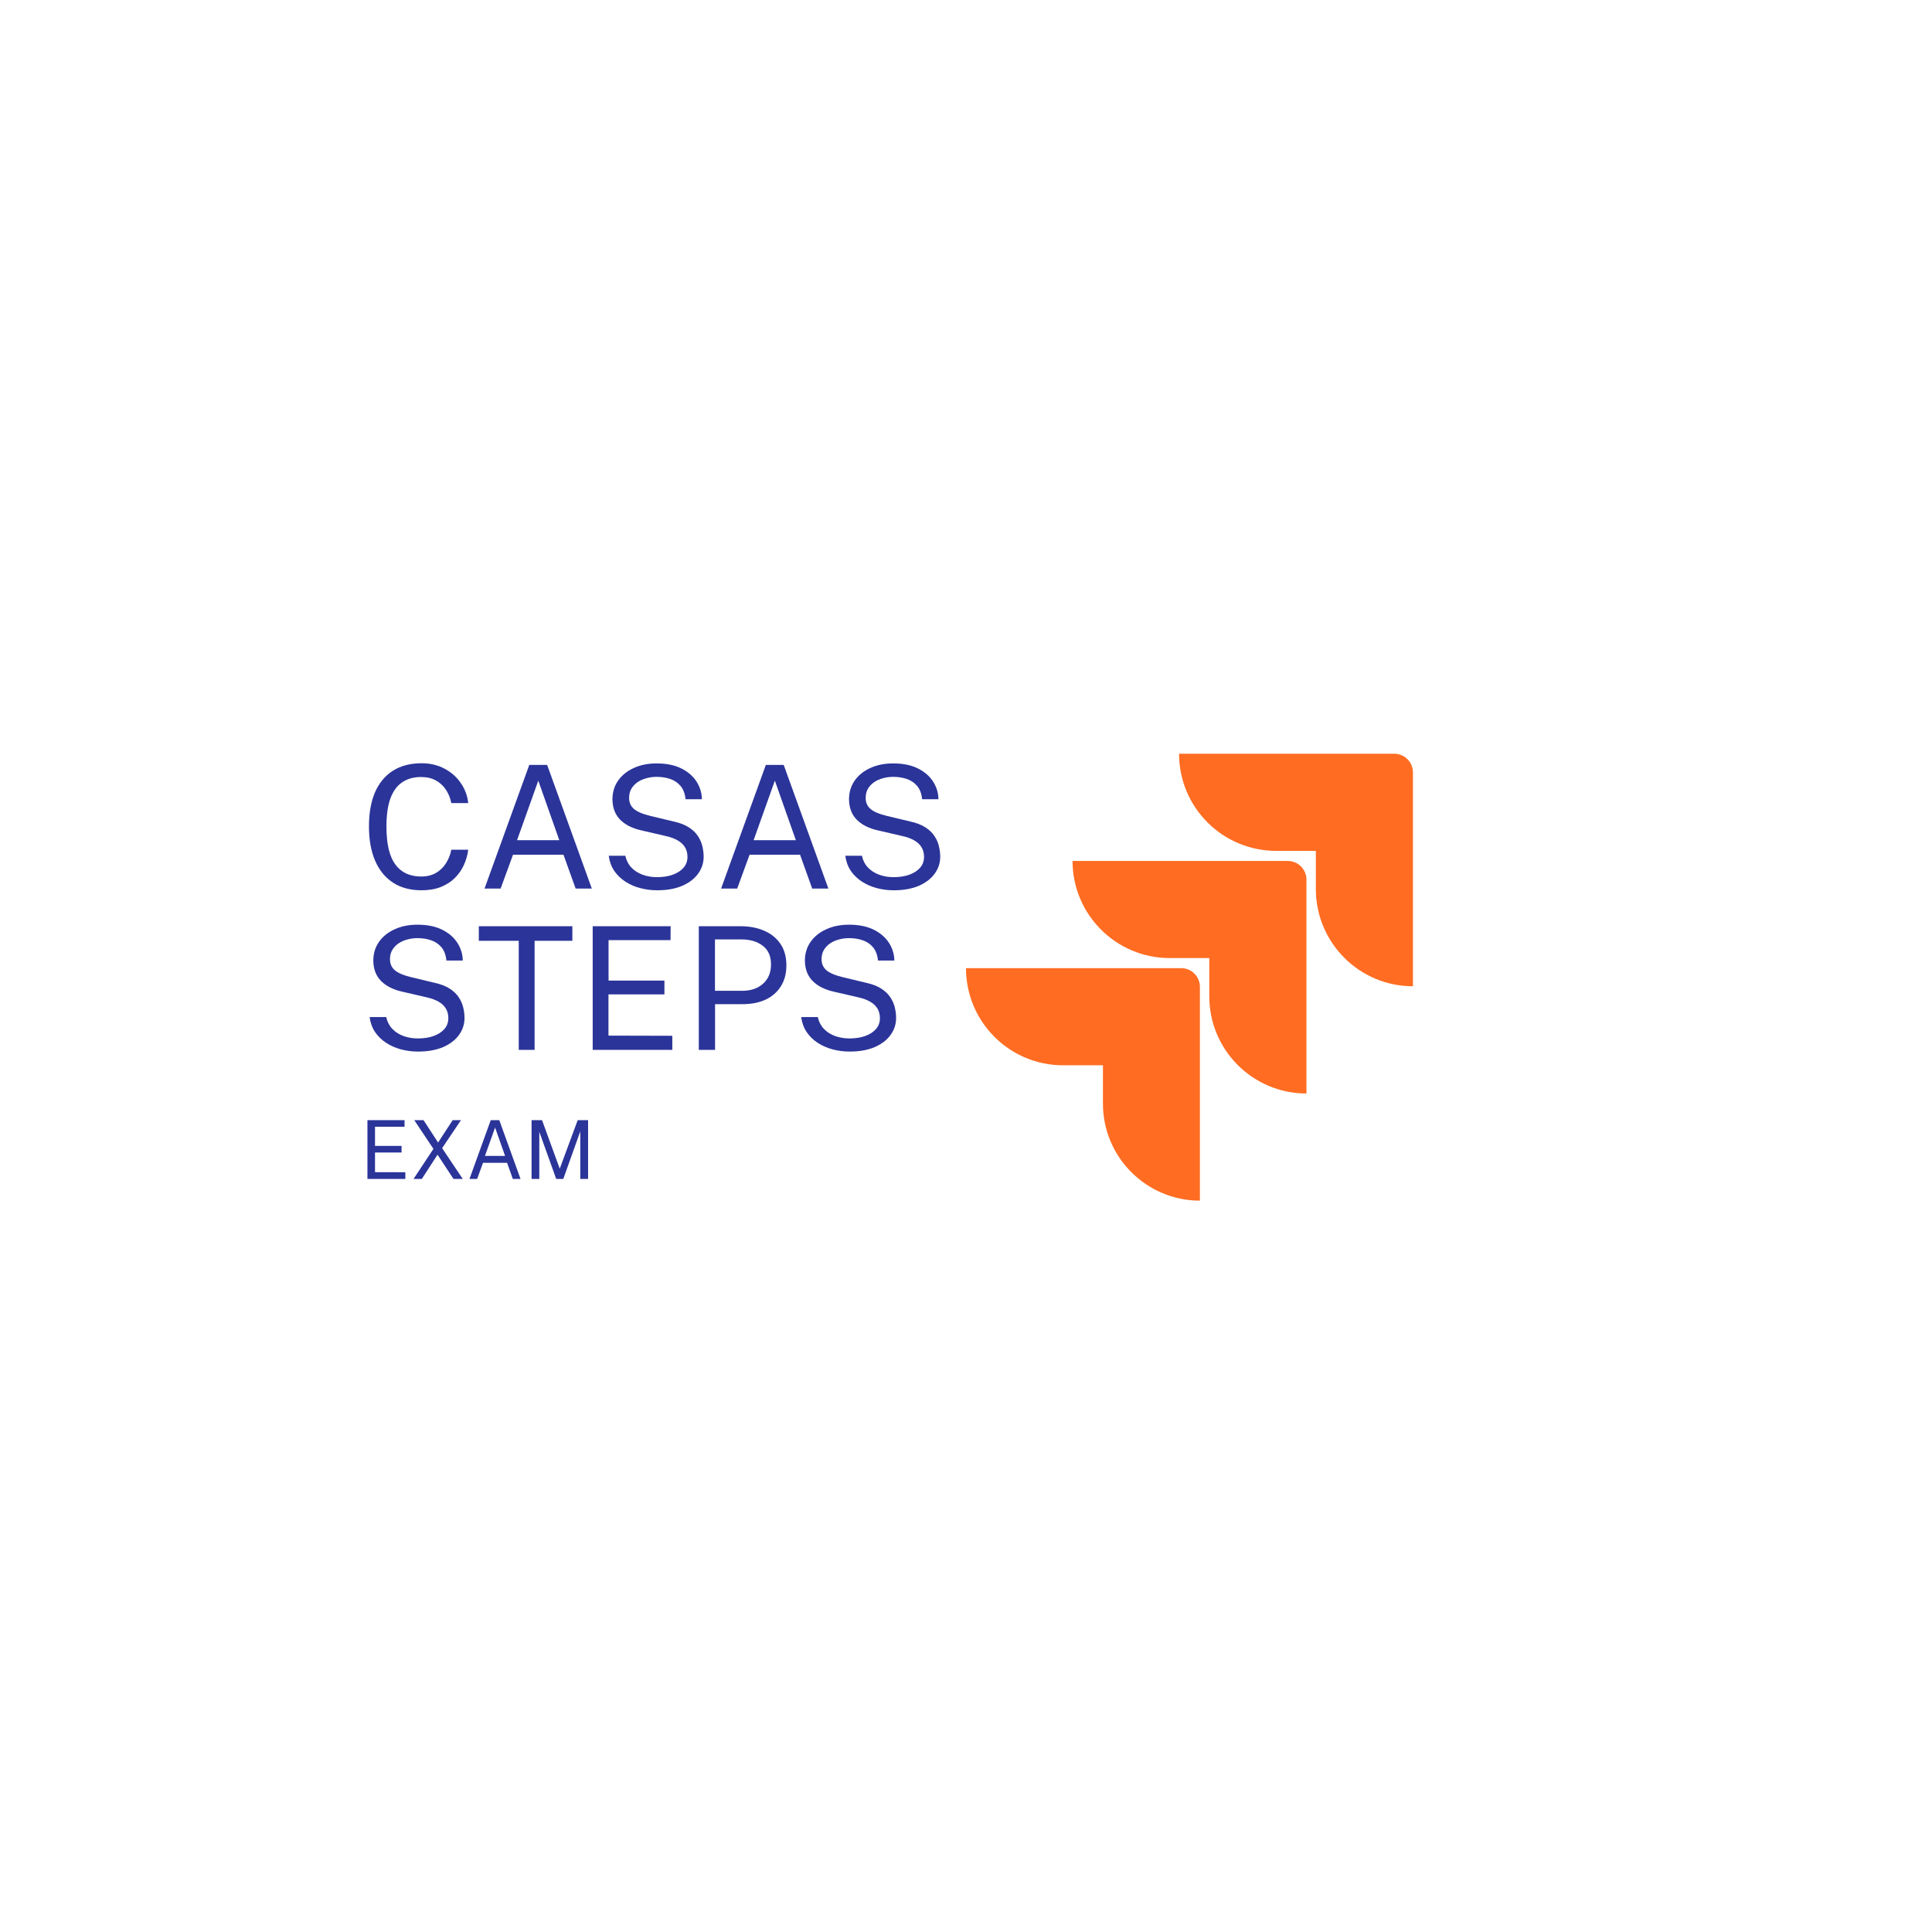 <svg xmlns="http://www.w3.org/2000/svg" xmlns:xlink="http://www.w3.org/1999/xlink" width="500" zoomAndPan="magnify" viewBox="0 0 375 375" height="500" preserveAspectRatio="xMidYMid meet" version="1.0"><defs><g/><clipPath id="ed5105928a"><path d="M 228 146.297 L 274.5 146.297 L 274.5 192 L 228 192 Z M 228 146.297 " clip-rule="nonzero"/></clipPath><clipPath id="23a540f3ac"><path d="M 208 167 L 254 167 L 254 213 L 208 213 Z M 208 167 " clip-rule="nonzero"/></clipPath><clipPath id="9c429f2f1b"><path d="M 249.957 167.113 L 208.18 167.113 C 208.188 177.52 216.621 185.953 227.027 185.961 L 234.723 185.961 L 234.723 193.414 C 234.738 203.816 243.176 212.246 253.582 212.246 L 253.582 170.738 C 253.582 168.734 251.957 167.113 249.957 167.113 Z M 249.957 167.113 " clip-rule="nonzero"/></clipPath><clipPath id="8ed3d1b4df"><path d="M 187.5 187 L 233 187 L 233 233.297 L 187.5 233.297 Z M 187.5 187 " clip-rule="nonzero"/></clipPath><clipPath id="a720f5839a"><path d="M 229.273 187.918 L 187.5 187.918 C 187.5 198.332 195.941 206.773 206.359 206.773 L 214.078 206.773 L 214.078 214.203 C 214.082 224.602 222.504 233.031 232.898 233.047 L 232.898 191.543 C 232.898 189.539 231.277 187.918 229.273 187.918 Z M 229.273 187.918 " clip-rule="nonzero"/></clipPath></defs><rect x="-37.5" width="450" fill="#ffffff" y="-37.5" height="450" fill-opacity="1"/><rect x="-37.5" width="450" fill="#ffffff" y="-37.5" height="450" fill-opacity="1"/><g clip-path="url(#ed5105928a)"><path fill="#ff6c22" d="M 270.629 146.297 L 228.852 146.297 C 228.852 151.301 230.836 156.098 234.375 159.633 C 237.91 163.168 242.707 165.156 247.711 165.156 L 255.406 165.156 L 255.406 172.586 C 255.414 182.988 263.844 191.426 274.25 191.434 L 274.25 149.926 C 274.25 147.922 272.629 146.297 270.629 146.297 Z M 270.629 146.297 " fill-opacity="1" fill-rule="nonzero"/></g><g clip-path="url(#23a540f3ac)"><g clip-path="url(#9c429f2f1b)"><path fill="#ff6c22" d="M 208.18 167.113 L 208.18 212.246 L 253.582 212.246 L 253.582 167.113 Z M 208.18 167.113 " fill-opacity="1" fill-rule="nonzero"/></g></g><g clip-path="url(#8ed3d1b4df)"><g clip-path="url(#a720f5839a)"><path fill="#ff6c22" d="M 187.5 187.918 L 187.5 233.047 L 232.898 233.047 L 232.898 187.918 Z M 187.5 187.918 " fill-opacity="1" fill-rule="nonzero"/></g></g><g fill="#2b3499" fill-opacity="1"><g transform="translate(69.819, 172.475)"><g><path d="M 12 -24.328 C 13.688 -24.328 15.18 -23.973 16.484 -23.266 C 17.797 -22.566 18.848 -21.629 19.641 -20.453 C 20.441 -19.285 20.914 -18 21.062 -16.594 L 17.781 -16.594 C 17.602 -17.531 17.266 -18.379 16.766 -19.141 C 16.273 -19.91 15.625 -20.52 14.812 -20.969 C 14.008 -21.426 13.047 -21.656 11.922 -21.656 C 10.461 -21.656 9.234 -21.312 8.234 -20.625 C 7.234 -19.945 6.473 -18.898 5.953 -17.484 C 5.441 -16.066 5.188 -14.254 5.188 -12.047 C 5.188 -8.703 5.758 -6.25 6.906 -4.688 C 8.051 -3.125 9.723 -2.344 11.922 -2.344 C 13.047 -2.344 14.008 -2.578 14.812 -3.047 C 15.625 -3.523 16.273 -4.16 16.766 -4.953 C 17.266 -5.754 17.602 -6.617 17.781 -7.547 L 21.062 -7.547 C 20.938 -6.535 20.66 -5.555 20.234 -4.609 C 19.805 -3.66 19.223 -2.816 18.484 -2.078 C 17.742 -1.336 16.832 -0.75 15.75 -0.312 C 14.676 0.113 13.426 0.328 12 0.328 C 9.844 0.328 8.004 -0.16 6.484 -1.141 C 4.961 -2.129 3.801 -3.547 3 -5.391 C 2.195 -7.242 1.797 -9.473 1.797 -12.078 C 1.797 -14.68 2.191 -16.895 2.984 -18.719 C 3.785 -20.539 4.945 -21.93 6.469 -22.891 C 7.988 -23.848 9.832 -24.328 12 -24.328 Z M 12 -24.328 "/></g></g></g><g fill="#2b3499" fill-opacity="1"><g transform="translate(92.67, 172.475)"><g><path d="M 1.375 0 L 10.062 -24 L 13.531 -24 L 22.203 0 L 19.062 0 L 16.703 -6.578 L 6.906 -6.578 L 4.5 0 Z M 7.688 -9.391 L 15.891 -9.391 L 11.812 -20.953 Z M 7.688 -9.391 "/></g></g></g><g fill="#2b3499" fill-opacity="1"><g transform="translate(116.234, 172.475)"><g><path d="M 11.312 0.328 C 10.188 0.328 9.094 0.188 8.031 -0.094 C 6.969 -0.375 6.004 -0.797 5.141 -1.359 C 4.273 -1.922 3.555 -2.617 2.984 -3.453 C 2.422 -4.297 2.066 -5.27 1.922 -6.375 L 5.141 -6.375 C 5.336 -5.469 5.734 -4.703 6.328 -4.078 C 6.922 -3.461 7.645 -3 8.5 -2.688 C 9.363 -2.375 10.297 -2.219 11.297 -2.219 C 12.43 -2.219 13.441 -2.375 14.328 -2.688 C 15.223 -3.008 15.926 -3.461 16.438 -4.047 C 16.945 -4.629 17.203 -5.332 17.203 -6.156 C 17.203 -6.875 17.039 -7.5 16.719 -8.031 C 16.395 -8.562 15.922 -9.004 15.297 -9.359 C 14.68 -9.711 13.93 -9.988 13.047 -10.188 L 8.328 -11.281 C 6.555 -11.664 5.172 -12.352 4.172 -13.344 C 3.172 -14.344 2.66 -15.664 2.641 -17.312 C 2.641 -18.688 3.004 -19.898 3.734 -20.953 C 4.473 -22.004 5.488 -22.82 6.781 -23.406 C 8.07 -24 9.547 -24.297 11.203 -24.297 C 13.117 -24.297 14.727 -23.969 16.031 -23.312 C 17.332 -22.656 18.316 -21.797 18.984 -20.734 C 19.648 -19.68 19.988 -18.551 20 -17.344 L 16.828 -17.344 C 16.723 -18.426 16.398 -19.285 15.859 -19.922 C 15.328 -20.555 14.656 -21.008 13.844 -21.281 C 13.039 -21.551 12.164 -21.688 11.219 -21.688 C 10.531 -21.688 9.867 -21.598 9.234 -21.422 C 8.598 -21.254 8.023 -21 7.516 -20.656 C 7.016 -20.312 6.613 -19.883 6.312 -19.375 C 6.02 -18.875 5.875 -18.285 5.875 -17.609 C 5.875 -16.742 6.172 -16.039 6.766 -15.5 C 7.359 -14.957 8.43 -14.492 9.984 -14.109 L 14.547 -13.016 C 15.742 -12.754 16.723 -12.375 17.484 -11.875 C 18.242 -11.383 18.828 -10.82 19.234 -10.188 C 19.648 -9.562 19.938 -8.906 20.094 -8.219 C 20.258 -7.531 20.344 -6.852 20.344 -6.188 C 20.344 -4.977 19.984 -3.879 19.266 -2.891 C 18.547 -1.898 17.516 -1.113 16.172 -0.531 C 14.828 0.039 13.207 0.328 11.312 0.328 Z M 11.312 0.328 "/></g></g></g><g fill="#2b3499" fill-opacity="1"><g transform="translate(138.587, 172.475)"><g><path d="M 1.375 0 L 10.062 -24 L 13.531 -24 L 22.203 0 L 19.062 0 L 16.703 -6.578 L 6.906 -6.578 L 4.5 0 Z M 7.688 -9.391 L 15.891 -9.391 L 11.812 -20.953 Z M 7.688 -9.391 "/></g></g></g><g fill="#2b3499" fill-opacity="1"><g transform="translate(162.152, 172.475)"><g><path d="M 11.312 0.328 C 10.188 0.328 9.094 0.188 8.031 -0.094 C 6.969 -0.375 6.004 -0.797 5.141 -1.359 C 4.273 -1.922 3.555 -2.617 2.984 -3.453 C 2.422 -4.297 2.066 -5.27 1.922 -6.375 L 5.141 -6.375 C 5.336 -5.469 5.734 -4.703 6.328 -4.078 C 6.922 -3.461 7.645 -3 8.5 -2.688 C 9.363 -2.375 10.297 -2.219 11.297 -2.219 C 12.43 -2.219 13.441 -2.375 14.328 -2.688 C 15.223 -3.008 15.926 -3.461 16.438 -4.047 C 16.945 -4.629 17.203 -5.332 17.203 -6.156 C 17.203 -6.875 17.039 -7.5 16.719 -8.031 C 16.395 -8.562 15.922 -9.004 15.297 -9.359 C 14.68 -9.711 13.93 -9.988 13.047 -10.188 L 8.328 -11.281 C 6.555 -11.664 5.172 -12.352 4.172 -13.344 C 3.172 -14.344 2.66 -15.664 2.641 -17.312 C 2.641 -18.688 3.004 -19.898 3.734 -20.953 C 4.473 -22.004 5.488 -22.82 6.781 -23.406 C 8.07 -24 9.547 -24.297 11.203 -24.297 C 13.117 -24.297 14.727 -23.969 16.031 -23.312 C 17.332 -22.656 18.316 -21.797 18.984 -20.734 C 19.648 -19.68 19.988 -18.551 20 -17.344 L 16.828 -17.344 C 16.723 -18.426 16.398 -19.285 15.859 -19.922 C 15.328 -20.555 14.656 -21.008 13.844 -21.281 C 13.039 -21.551 12.164 -21.688 11.219 -21.688 C 10.531 -21.688 9.867 -21.598 9.234 -21.422 C 8.598 -21.254 8.023 -21 7.516 -20.656 C 7.016 -20.312 6.613 -19.883 6.312 -19.375 C 6.02 -18.875 5.875 -18.285 5.875 -17.609 C 5.875 -16.742 6.172 -16.039 6.766 -15.5 C 7.359 -14.957 8.43 -14.492 9.984 -14.109 L 14.547 -13.016 C 15.742 -12.754 16.723 -12.375 17.484 -11.875 C 18.242 -11.383 18.828 -10.82 19.234 -10.188 C 19.648 -9.562 19.938 -8.906 20.094 -8.219 C 20.258 -7.531 20.344 -6.852 20.344 -6.188 C 20.344 -4.977 19.984 -3.879 19.266 -2.891 C 18.547 -1.898 17.516 -1.113 16.172 -0.531 C 14.828 0.039 13.207 0.328 11.312 0.328 Z M 11.312 0.328 "/></g></g></g><g fill="#2b3499" fill-opacity="1"><g transform="translate(69.819, 203.78)"><g><path d="M 11.312 0.328 C 10.188 0.328 9.094 0.188 8.031 -0.094 C 6.969 -0.375 6.004 -0.797 5.141 -1.359 C 4.273 -1.922 3.555 -2.617 2.984 -3.453 C 2.422 -4.297 2.066 -5.27 1.922 -6.375 L 5.141 -6.375 C 5.336 -5.469 5.734 -4.703 6.328 -4.078 C 6.922 -3.461 7.645 -3 8.5 -2.688 C 9.363 -2.375 10.297 -2.219 11.297 -2.219 C 12.43 -2.219 13.441 -2.375 14.328 -2.688 C 15.223 -3.008 15.926 -3.461 16.438 -4.047 C 16.945 -4.629 17.203 -5.332 17.203 -6.156 C 17.203 -6.875 17.039 -7.5 16.719 -8.031 C 16.395 -8.562 15.922 -9.004 15.297 -9.359 C 14.68 -9.711 13.93 -9.988 13.047 -10.188 L 8.328 -11.281 C 6.555 -11.664 5.172 -12.352 4.172 -13.344 C 3.172 -14.344 2.66 -15.664 2.641 -17.312 C 2.641 -18.688 3.004 -19.898 3.734 -20.953 C 4.473 -22.004 5.488 -22.82 6.781 -23.406 C 8.07 -24 9.547 -24.297 11.203 -24.297 C 13.117 -24.297 14.727 -23.969 16.031 -23.312 C 17.332 -22.656 18.316 -21.797 18.984 -20.734 C 19.648 -19.68 19.988 -18.551 20 -17.344 L 16.828 -17.344 C 16.723 -18.426 16.398 -19.285 15.859 -19.922 C 15.328 -20.555 14.656 -21.008 13.844 -21.281 C 13.039 -21.551 12.164 -21.688 11.219 -21.688 C 10.531 -21.688 9.867 -21.598 9.234 -21.422 C 8.598 -21.254 8.023 -21 7.516 -20.656 C 7.016 -20.312 6.613 -19.883 6.312 -19.375 C 6.02 -18.875 5.875 -18.285 5.875 -17.609 C 5.875 -16.742 6.172 -16.039 6.766 -15.5 C 7.359 -14.957 8.43 -14.492 9.984 -14.109 L 14.547 -13.016 C 15.742 -12.754 16.723 -12.375 17.484 -11.875 C 18.242 -11.383 18.828 -10.82 19.234 -10.188 C 19.648 -9.562 19.938 -8.906 20.094 -8.219 C 20.258 -7.531 20.344 -6.852 20.344 -6.188 C 20.344 -4.977 19.984 -3.879 19.266 -2.891 C 18.547 -1.898 17.516 -1.113 16.172 -0.531 C 14.828 0.039 13.207 0.328 11.312 0.328 Z M 11.312 0.328 "/></g></g></g><g fill="#2b3499" fill-opacity="1"><g transform="translate(92.172, 203.78)"><g><path d="M 0.766 -21.172 L 0.766 -24 L 18.922 -24 L 18.922 -21.172 L 11.594 -21.172 L 11.594 0 L 8.516 0 L 8.516 -21.172 Z M 0.766 -21.172 "/></g></g></g><g fill="#2b3499" fill-opacity="1"><g transform="translate(111.87, 203.78)"><g><path d="M 3.172 0 L 3.172 -24 L 18.297 -24 L 18.281 -21.297 L 6.25 -21.297 L 6.25 -13.453 L 17.094 -13.453 L 17.094 -10.766 L 6.234 -10.766 L 6.234 -2.766 L 18.625 -2.734 L 18.625 0 Z M 3.172 0 "/></g></g></g><g fill="#2b3499" fill-opacity="1"><g transform="translate(132.464, 203.78)"><g><path d="M 3.172 0 L 3.172 -24 L 11.281 -24 C 13 -24 14.523 -23.707 15.859 -23.125 C 17.203 -22.551 18.254 -21.703 19.016 -20.578 C 19.785 -19.453 20.172 -18.062 20.172 -16.406 C 20.172 -14.812 19.812 -13.453 19.094 -12.328 C 18.383 -11.203 17.395 -10.344 16.125 -9.75 C 14.852 -9.164 13.379 -8.875 11.703 -8.875 L 6.328 -8.875 L 6.328 0 Z M 6.312 -11.469 L 11.625 -11.469 C 13.281 -11.469 14.617 -11.926 15.641 -12.844 C 16.672 -13.758 17.188 -15.008 17.188 -16.594 C 17.188 -18.188 16.656 -19.391 15.594 -20.203 C 14.531 -21.023 13.16 -21.438 11.484 -21.438 L 6.312 -21.438 Z M 6.312 -11.469 "/></g></g></g><g fill="#2b3499" fill-opacity="1"><g transform="translate(153.589, 203.78)"><g><path d="M 11.312 0.328 C 10.188 0.328 9.094 0.188 8.031 -0.094 C 6.969 -0.375 6.004 -0.797 5.141 -1.359 C 4.273 -1.922 3.555 -2.617 2.984 -3.453 C 2.422 -4.297 2.066 -5.27 1.922 -6.375 L 5.141 -6.375 C 5.336 -5.469 5.734 -4.703 6.328 -4.078 C 6.922 -3.461 7.645 -3 8.5 -2.688 C 9.363 -2.375 10.297 -2.219 11.297 -2.219 C 12.43 -2.219 13.441 -2.375 14.328 -2.688 C 15.223 -3.008 15.926 -3.461 16.438 -4.047 C 16.945 -4.629 17.203 -5.332 17.203 -6.156 C 17.203 -6.875 17.039 -7.5 16.719 -8.031 C 16.395 -8.562 15.922 -9.004 15.297 -9.359 C 14.68 -9.711 13.93 -9.988 13.047 -10.188 L 8.328 -11.281 C 6.555 -11.664 5.172 -12.352 4.172 -13.344 C 3.172 -14.344 2.66 -15.664 2.641 -17.312 C 2.641 -18.688 3.004 -19.898 3.734 -20.953 C 4.473 -22.004 5.488 -22.82 6.781 -23.406 C 8.07 -24 9.547 -24.297 11.203 -24.297 C 13.117 -24.297 14.727 -23.969 16.031 -23.312 C 17.332 -22.656 18.316 -21.797 18.984 -20.734 C 19.648 -19.68 19.988 -18.551 20 -17.344 L 16.828 -17.344 C 16.723 -18.426 16.398 -19.285 15.859 -19.922 C 15.328 -20.555 14.656 -21.008 13.844 -21.281 C 13.039 -21.551 12.164 -21.688 11.219 -21.688 C 10.531 -21.688 9.867 -21.598 9.234 -21.422 C 8.598 -21.254 8.023 -21 7.516 -20.656 C 7.016 -20.312 6.613 -19.883 6.312 -19.375 C 6.02 -18.875 5.875 -18.285 5.875 -17.609 C 5.875 -16.742 6.172 -16.039 6.766 -15.5 C 7.359 -14.957 8.43 -14.492 9.984 -14.109 L 14.547 -13.016 C 15.742 -12.754 16.723 -12.375 17.484 -11.875 C 18.242 -11.383 18.828 -10.82 19.234 -10.188 C 19.648 -9.562 19.938 -8.906 20.094 -8.219 C 20.258 -7.531 20.344 -6.852 20.344 -6.188 C 20.344 -4.977 19.984 -3.879 19.266 -2.891 C 18.547 -1.898 17.516 -1.113 16.172 -0.531 C 14.828 0.039 13.207 0.328 11.312 0.328 Z M 11.312 0.328 "/></g></g></g><g fill="#2b3499" fill-opacity="1"><g transform="translate(69.819, 228.826)"><g><path d="M 1.5 0 L 1.5 -11.406 L 8.703 -11.406 L 8.703 -10.125 L 2.969 -10.125 L 2.969 -6.406 L 8.125 -6.406 L 8.125 -5.125 L 2.969 -5.125 L 2.969 -1.312 L 8.859 -1.297 L 8.859 0 Z M 1.5 0 "/></g></g></g><g fill="#2b3499" fill-opacity="1"><g transform="translate(79.612, 228.826)"><g><path d="M 10.203 0 L 8.406 0 L 5.312 -4.703 L 2.266 0 L 0.656 0 L 4.516 -5.828 L 0.797 -11.406 L 2.594 -11.406 L 5.422 -7.062 L 8.25 -11.406 L 9.859 -11.406 L 6.203 -5.969 Z M 10.203 0 "/></g></g></g><g fill="#2b3499" fill-opacity="1"><g transform="translate(90.472, 228.826)"><g><path d="M 0.656 0 L 4.781 -11.406 L 6.438 -11.406 L 10.562 0 L 9.062 0 L 7.953 -3.125 L 3.281 -3.125 L 2.141 0 Z M 3.656 -4.469 L 7.562 -4.469 L 5.625 -9.969 Z M 3.656 -4.469 "/></g></g></g><g fill="#2b3499" fill-opacity="1"><g transform="translate(101.678, 228.826)"><g><path d="M 1.5 0 L 1.5 -11.406 L 3.531 -11.406 L 6.969 -1.984 L 10.453 -11.406 L 12.469 -11.406 L 12.469 0 L 10.953 0 L 10.953 -9.219 L 7.656 0 L 6.281 0 L 3 -9.141 L 3 0 Z M 1.5 0 "/></g></g></g></svg>